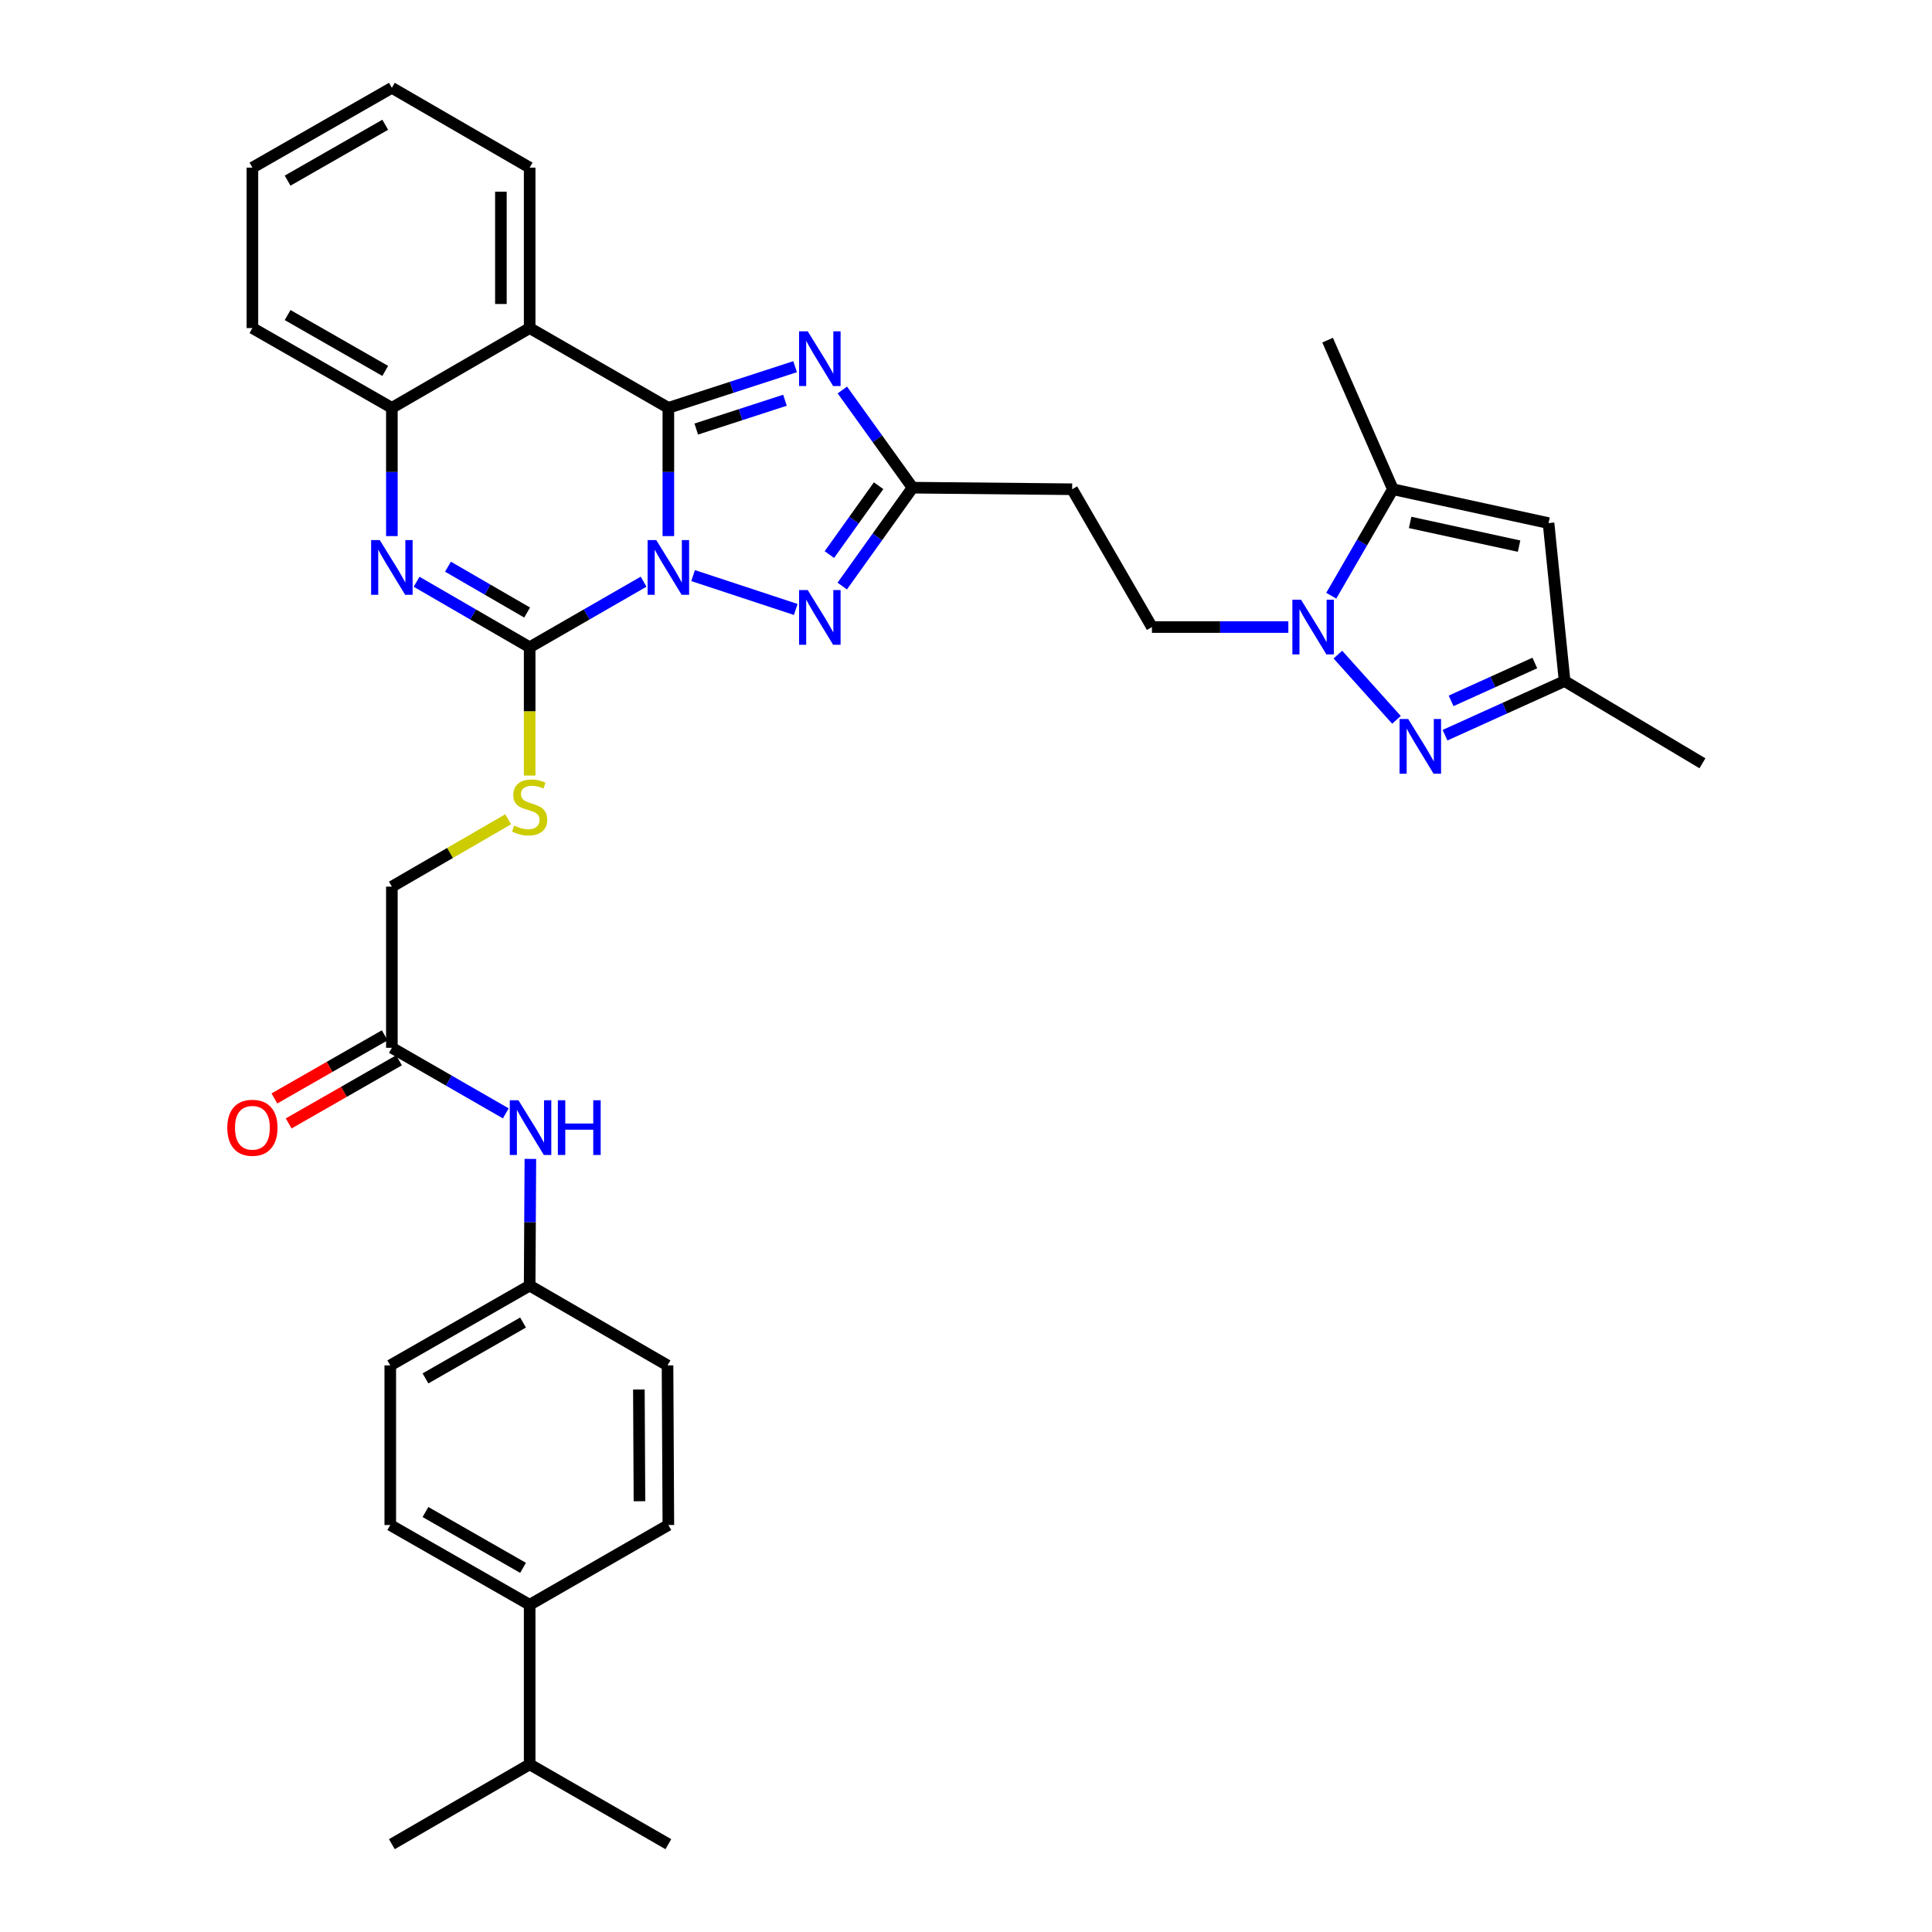 <?xml version='1.0' encoding='iso-8859-1'?>
<svg version='1.1' baseProfile='full'
              xmlns='http://www.w3.org/2000/svg'
                      xmlns:rdkit='http://www.rdkit.org/xml'
                      xmlns:xlink='http://www.w3.org/1999/xlink'
                  xml:space='preserve'
width='1000px' height='1000px' viewBox='0 0 1000 1000'>
<!-- END OF HEADER -->
<rect style='opacity:1.0;fill:#FFFFFF;stroke:none' width='1000' height='1000' x='0' y='0'> </rect>
<path class='bond-0' d='M 345.94,277.481 L 345.94,244.294' style='fill:none;fill-rule:evenodd;stroke:#0000FF;stroke-width:6px;stroke-linecap:butt;stroke-linejoin:miter;stroke-opacity:1' />
<path class='bond-0' d='M 345.94,244.294 L 345.94,211.107' style='fill:none;fill-rule:evenodd;stroke:#000000;stroke-width:6px;stroke-linecap:butt;stroke-linejoin:miter;stroke-opacity:1' />
<path class='bond-1' d='M 333.129,301.078 L 303.641,318.048' style='fill:none;fill-rule:evenodd;stroke:#0000FF;stroke-width:6px;stroke-linecap:butt;stroke-linejoin:miter;stroke-opacity:1' />
<path class='bond-1' d='M 303.641,318.048 L 274.153,335.018' style='fill:none;fill-rule:evenodd;stroke:#000000;stroke-width:6px;stroke-linecap:butt;stroke-linejoin:miter;stroke-opacity:1' />
<path class='bond-3' d='M 358.744,297.929 L 411.877,315.453' style='fill:none;fill-rule:evenodd;stroke:#0000FF;stroke-width:6px;stroke-linecap:butt;stroke-linejoin:miter;stroke-opacity:1' />
<path class='bond-2' d='M 345.94,211.107 L 378.742,200.455' style='fill:none;fill-rule:evenodd;stroke:#000000;stroke-width:6px;stroke-linecap:butt;stroke-linejoin:miter;stroke-opacity:1' />
<path class='bond-2' d='M 378.742,200.455 L 411.543,189.802' style='fill:none;fill-rule:evenodd;stroke:#0000FF;stroke-width:6px;stroke-linecap:butt;stroke-linejoin:miter;stroke-opacity:1' />
<path class='bond-2' d='M 360.379,222.073 L 383.341,214.617' style='fill:none;fill-rule:evenodd;stroke:#000000;stroke-width:6px;stroke-linecap:butt;stroke-linejoin:miter;stroke-opacity:1' />
<path class='bond-2' d='M 383.341,214.617 L 406.302,207.16' style='fill:none;fill-rule:evenodd;stroke:#0000FF;stroke-width:6px;stroke-linecap:butt;stroke-linejoin:miter;stroke-opacity:1' />
<path class='bond-5' d='M 345.94,211.107 L 274.153,169.804' style='fill:none;fill-rule:evenodd;stroke:#000000;stroke-width:6px;stroke-linecap:butt;stroke-linejoin:miter;stroke-opacity:1' />
<path class='bond-4' d='M 274.153,335.018 L 244.891,318.069' style='fill:none;fill-rule:evenodd;stroke:#000000;stroke-width:6px;stroke-linecap:butt;stroke-linejoin:miter;stroke-opacity:1' />
<path class='bond-4' d='M 244.891,318.069 L 215.63,301.12' style='fill:none;fill-rule:evenodd;stroke:#0000FF;stroke-width:6px;stroke-linecap:butt;stroke-linejoin:miter;stroke-opacity:1' />
<path class='bond-4' d='M 272.837,317.048 L 252.354,305.184' style='fill:none;fill-rule:evenodd;stroke:#000000;stroke-width:6px;stroke-linecap:butt;stroke-linejoin:miter;stroke-opacity:1' />
<path class='bond-4' d='M 252.354,305.184 L 231.871,293.32' style='fill:none;fill-rule:evenodd;stroke:#0000FF;stroke-width:6px;stroke-linecap:butt;stroke-linejoin:miter;stroke-opacity:1' />
<path class='bond-13' d='M 274.153,335.018 L 274.153,368.224' style='fill:none;fill-rule:evenodd;stroke:#000000;stroke-width:6px;stroke-linecap:butt;stroke-linejoin:miter;stroke-opacity:1' />
<path class='bond-13' d='M 274.153,368.224 L 274.153,401.431' style='fill:none;fill-rule:evenodd;stroke:#CCCC00;stroke-width:6px;stroke-linecap:butt;stroke-linejoin:miter;stroke-opacity:1' />
<path class='bond-35' d='M 436,201.861 L 454.17,227.14' style='fill:none;fill-rule:evenodd;stroke:#0000FF;stroke-width:6px;stroke-linecap:butt;stroke-linejoin:miter;stroke-opacity:1' />
<path class='bond-35' d='M 454.17,227.14 L 472.34,252.419' style='fill:none;fill-rule:evenodd;stroke:#000000;stroke-width:6px;stroke-linecap:butt;stroke-linejoin:miter;stroke-opacity:1' />
<path class='bond-8' d='M 435.941,303.342 L 454.14,277.88' style='fill:none;fill-rule:evenodd;stroke:#0000FF;stroke-width:6px;stroke-linecap:butt;stroke-linejoin:miter;stroke-opacity:1' />
<path class='bond-8' d='M 454.14,277.88 L 472.34,252.419' style='fill:none;fill-rule:evenodd;stroke:#000000;stroke-width:6px;stroke-linecap:butt;stroke-linejoin:miter;stroke-opacity:1' />
<path class='bond-8' d='M 429.287,287.044 L 442.027,269.221' style='fill:none;fill-rule:evenodd;stroke:#0000FF;stroke-width:6px;stroke-linecap:butt;stroke-linejoin:miter;stroke-opacity:1' />
<path class='bond-8' d='M 442.027,269.221 L 454.767,251.398' style='fill:none;fill-rule:evenodd;stroke:#000000;stroke-width:6px;stroke-linecap:butt;stroke-linejoin:miter;stroke-opacity:1' />
<path class='bond-9' d='M 202.829,277.481 L 202.829,244.294' style='fill:none;fill-rule:evenodd;stroke:#0000FF;stroke-width:6px;stroke-linecap:butt;stroke-linejoin:miter;stroke-opacity:1' />
<path class='bond-9' d='M 202.829,244.294 L 202.829,211.107' style='fill:none;fill-rule:evenodd;stroke:#000000;stroke-width:6px;stroke-linecap:butt;stroke-linejoin:miter;stroke-opacity:1' />
<path class='bond-24' d='M 274.153,169.804 L 274.153,86.766' style='fill:none;fill-rule:evenodd;stroke:#000000;stroke-width:6px;stroke-linecap:butt;stroke-linejoin:miter;stroke-opacity:1' />
<path class='bond-24' d='M 259.263,157.348 L 259.263,99.222' style='fill:none;fill-rule:evenodd;stroke:#000000;stroke-width:6px;stroke-linecap:butt;stroke-linejoin:miter;stroke-opacity:1' />
<path class='bond-36' d='M 274.153,169.804 L 202.829,211.107' style='fill:none;fill-rule:evenodd;stroke:#000000;stroke-width:6px;stroke-linecap:butt;stroke-linejoin:miter;stroke-opacity:1' />
<path class='bond-6' d='M 666.843,324.561 L 631.538,324.561' style='fill:none;fill-rule:evenodd;stroke:#0000FF;stroke-width:6px;stroke-linecap:butt;stroke-linejoin:miter;stroke-opacity:1' />
<path class='bond-6' d='M 631.538,324.561 L 596.234,324.561' style='fill:none;fill-rule:evenodd;stroke:#000000;stroke-width:6px;stroke-linecap:butt;stroke-linejoin:miter;stroke-opacity:1' />
<path class='bond-7' d='M 692.484,338.827 L 722.814,372.59' style='fill:none;fill-rule:evenodd;stroke:#0000FF;stroke-width:6px;stroke-linecap:butt;stroke-linejoin:miter;stroke-opacity:1' />
<path class='bond-10' d='M 689.059,308.341 L 705.011,280.785' style='fill:none;fill-rule:evenodd;stroke:#0000FF;stroke-width:6px;stroke-linecap:butt;stroke-linejoin:miter;stroke-opacity:1' />
<path class='bond-10' d='M 705.011,280.785 L 720.964,253.229' style='fill:none;fill-rule:evenodd;stroke:#000000;stroke-width:6px;stroke-linecap:butt;stroke-linejoin:miter;stroke-opacity:1' />
<path class='bond-12' d='M 747.94,380.536 L 778.891,366.533' style='fill:none;fill-rule:evenodd;stroke:#0000FF;stroke-width:6px;stroke-linecap:butt;stroke-linejoin:miter;stroke-opacity:1' />
<path class='bond-12' d='M 778.891,366.533 L 809.841,352.53' style='fill:none;fill-rule:evenodd;stroke:#000000;stroke-width:6px;stroke-linecap:butt;stroke-linejoin:miter;stroke-opacity:1' />
<path class='bond-12' d='M 751.087,362.769 L 772.753,352.967' style='fill:none;fill-rule:evenodd;stroke:#0000FF;stroke-width:6px;stroke-linecap:butt;stroke-linejoin:miter;stroke-opacity:1' />
<path class='bond-12' d='M 772.753,352.967 L 794.418,343.165' style='fill:none;fill-rule:evenodd;stroke:#000000;stroke-width:6px;stroke-linecap:butt;stroke-linejoin:miter;stroke-opacity:1' />
<path class='bond-14' d='M 472.34,252.419 L 554.939,253.229' style='fill:none;fill-rule:evenodd;stroke:#000000;stroke-width:6px;stroke-linecap:butt;stroke-linejoin:miter;stroke-opacity:1' />
<path class='bond-29' d='M 202.829,211.107 L 130.645,169.804' style='fill:none;fill-rule:evenodd;stroke:#000000;stroke-width:6px;stroke-linecap:butt;stroke-linejoin:miter;stroke-opacity:1' />
<path class='bond-29' d='M 199.397,191.988 L 148.868,163.075' style='fill:none;fill-rule:evenodd;stroke:#000000;stroke-width:6px;stroke-linecap:butt;stroke-linejoin:miter;stroke-opacity:1' />
<path class='bond-11' d='M 720.964,253.229 L 801.519,270.758' style='fill:none;fill-rule:evenodd;stroke:#000000;stroke-width:6px;stroke-linecap:butt;stroke-linejoin:miter;stroke-opacity:1' />
<path class='bond-11' d='M 729.881,270.408 L 786.27,282.679' style='fill:none;fill-rule:evenodd;stroke:#000000;stroke-width:6px;stroke-linecap:butt;stroke-linejoin:miter;stroke-opacity:1' />
<path class='bond-28' d='M 720.964,253.229 L 687.171,176.057' style='fill:none;fill-rule:evenodd;stroke:#000000;stroke-width:6px;stroke-linecap:butt;stroke-linejoin:miter;stroke-opacity:1' />
<path class='bond-38' d='M 801.519,270.758 L 809.841,352.53' style='fill:none;fill-rule:evenodd;stroke:#000000;stroke-width:6px;stroke-linecap:butt;stroke-linejoin:miter;stroke-opacity:1' />
<path class='bond-30' d='M 809.841,352.53 L 881.173,395.074' style='fill:none;fill-rule:evenodd;stroke:#000000;stroke-width:6px;stroke-linecap:butt;stroke-linejoin:miter;stroke-opacity:1' />
<path class='bond-20' d='M 263.012,424.068 L 232.921,441.494' style='fill:none;fill-rule:evenodd;stroke:#CCCC00;stroke-width:6px;stroke-linecap:butt;stroke-linejoin:miter;stroke-opacity:1' />
<path class='bond-20' d='M 232.921,441.494 L 202.829,458.92' style='fill:none;fill-rule:evenodd;stroke:#000000;stroke-width:6px;stroke-linecap:butt;stroke-linejoin:miter;stroke-opacity:1' />
<path class='bond-16' d='M 554.939,253.229 L 596.234,324.561' style='fill:none;fill-rule:evenodd;stroke:#000000;stroke-width:6px;stroke-linecap:butt;stroke-linejoin:miter;stroke-opacity:1' />
<path class='bond-15' d='M 202.829,542.346 L 202.829,458.92' style='fill:none;fill-rule:evenodd;stroke:#000000;stroke-width:6px;stroke-linecap:butt;stroke-linejoin:miter;stroke-opacity:1' />
<path class='bond-17' d='M 202.829,542.346 L 232.313,559.312' style='fill:none;fill-rule:evenodd;stroke:#000000;stroke-width:6px;stroke-linecap:butt;stroke-linejoin:miter;stroke-opacity:1' />
<path class='bond-17' d='M 232.313,559.312 L 261.797,576.278' style='fill:none;fill-rule:evenodd;stroke:#0000FF;stroke-width:6px;stroke-linecap:butt;stroke-linejoin:miter;stroke-opacity:1' />
<path class='bond-19' d='M 199.132,535.884 L 170.579,552.221' style='fill:none;fill-rule:evenodd;stroke:#000000;stroke-width:6px;stroke-linecap:butt;stroke-linejoin:miter;stroke-opacity:1' />
<path class='bond-19' d='M 170.579,552.221 L 142.027,568.559' style='fill:none;fill-rule:evenodd;stroke:#FF0000;stroke-width:6px;stroke-linecap:butt;stroke-linejoin:miter;stroke-opacity:1' />
<path class='bond-19' d='M 206.527,548.808 L 177.974,565.145' style='fill:none;fill-rule:evenodd;stroke:#000000;stroke-width:6px;stroke-linecap:butt;stroke-linejoin:miter;stroke-opacity:1' />
<path class='bond-19' d='M 177.974,565.145 L 149.422,581.483' style='fill:none;fill-rule:evenodd;stroke:#FF0000;stroke-width:6px;stroke-linecap:butt;stroke-linejoin:miter;stroke-opacity:1' />
<path class='bond-23' d='M 274.518,599.854 L 274.335,632.637' style='fill:none;fill-rule:evenodd;stroke:#0000FF;stroke-width:6px;stroke-linecap:butt;stroke-linejoin:miter;stroke-opacity:1' />
<path class='bond-23' d='M 274.335,632.637 L 274.153,665.421' style='fill:none;fill-rule:evenodd;stroke:#000000;stroke-width:6px;stroke-linecap:butt;stroke-linejoin:miter;stroke-opacity:1' />
<path class='bond-18' d='M 274.153,830.635 L 202.002,789.348' style='fill:none;fill-rule:evenodd;stroke:#000000;stroke-width:6px;stroke-linecap:butt;stroke-linejoin:miter;stroke-opacity:1' />
<path class='bond-18' d='M 270.726,811.518 L 220.22,782.617' style='fill:none;fill-rule:evenodd;stroke:#000000;stroke-width:6px;stroke-linecap:butt;stroke-linejoin:miter;stroke-opacity:1' />
<path class='bond-25' d='M 274.153,830.635 L 274.153,913.234' style='fill:none;fill-rule:evenodd;stroke:#000000;stroke-width:6px;stroke-linecap:butt;stroke-linejoin:miter;stroke-opacity:1' />
<path class='bond-39' d='M 274.153,830.635 L 345.94,789.348' style='fill:none;fill-rule:evenodd;stroke:#000000;stroke-width:6px;stroke-linecap:butt;stroke-linejoin:miter;stroke-opacity:1' />
<path class='bond-21' d='M 202.002,789.348 L 202.002,706.733' style='fill:none;fill-rule:evenodd;stroke:#000000;stroke-width:6px;stroke-linecap:butt;stroke-linejoin:miter;stroke-opacity:1' />
<path class='bond-22' d='M 345.94,789.348 L 345.51,706.733' style='fill:none;fill-rule:evenodd;stroke:#000000;stroke-width:6px;stroke-linecap:butt;stroke-linejoin:miter;stroke-opacity:1' />
<path class='bond-22' d='M 330.985,777.033 L 330.684,719.202' style='fill:none;fill-rule:evenodd;stroke:#000000;stroke-width:6px;stroke-linecap:butt;stroke-linejoin:miter;stroke-opacity:1' />
<path class='bond-26' d='M 274.153,665.421 L 345.51,706.733' style='fill:none;fill-rule:evenodd;stroke:#000000;stroke-width:6px;stroke-linecap:butt;stroke-linejoin:miter;stroke-opacity:1' />
<path class='bond-27' d='M 274.153,665.421 L 202.002,706.733' style='fill:none;fill-rule:evenodd;stroke:#000000;stroke-width:6px;stroke-linecap:butt;stroke-linejoin:miter;stroke-opacity:1' />
<path class='bond-27' d='M 270.729,684.539 L 220.223,713.458' style='fill:none;fill-rule:evenodd;stroke:#000000;stroke-width:6px;stroke-linecap:butt;stroke-linejoin:miter;stroke-opacity:1' />
<path class='bond-33' d='M 274.153,86.766 L 202.829,45.455' style='fill:none;fill-rule:evenodd;stroke:#000000;stroke-width:6px;stroke-linecap:butt;stroke-linejoin:miter;stroke-opacity:1' />
<path class='bond-31' d='M 274.153,913.234 L 202.829,954.545' style='fill:none;fill-rule:evenodd;stroke:#000000;stroke-width:6px;stroke-linecap:butt;stroke-linejoin:miter;stroke-opacity:1' />
<path class='bond-32' d='M 274.153,913.234 L 345.94,954.545' style='fill:none;fill-rule:evenodd;stroke:#000000;stroke-width:6px;stroke-linecap:butt;stroke-linejoin:miter;stroke-opacity:1' />
<path class='bond-34' d='M 130.645,169.804 L 130.645,86.766' style='fill:none;fill-rule:evenodd;stroke:#000000;stroke-width:6px;stroke-linecap:butt;stroke-linejoin:miter;stroke-opacity:1' />
<path class='bond-37' d='M 202.829,45.455 L 130.645,86.766' style='fill:none;fill-rule:evenodd;stroke:#000000;stroke-width:6px;stroke-linecap:butt;stroke-linejoin:miter;stroke-opacity:1' />
<path class='bond-37' d='M 199.398,64.575 L 148.869,93.493' style='fill:none;fill-rule:evenodd;stroke:#000000;stroke-width:6px;stroke-linecap:butt;stroke-linejoin:miter;stroke-opacity:1' />
<path  class='atom-0' d='M 339.68 279.546
L 348.96 294.546
Q 349.88 296.026, 351.36 298.706
Q 352.84 301.386, 352.92 301.546
L 352.92 279.546
L 356.68 279.546
L 356.68 307.866
L 352.8 307.866
L 342.84 291.466
Q 341.68 289.546, 340.44 287.346
Q 339.24 285.146, 338.88 284.466
L 338.88 307.866
L 335.2 307.866
L 335.2 279.546
L 339.68 279.546
' fill='#0000FF'/>
<path  class='atom-3' d='M 418.084 171.485
L 427.364 186.485
Q 428.284 187.965, 429.764 190.645
Q 431.244 193.325, 431.324 193.485
L 431.324 171.485
L 435.084 171.485
L 435.084 199.805
L 431.204 199.805
L 421.244 183.405
Q 420.084 181.485, 418.844 179.285
Q 417.644 177.085, 417.284 176.405
L 417.284 199.805
L 413.604 199.805
L 413.604 171.485
L 418.084 171.485
' fill='#0000FF'/>
<path  class='atom-4' d='M 418.084 305.405
L 427.364 320.405
Q 428.284 321.885, 429.764 324.565
Q 431.244 327.245, 431.324 327.405
L 431.324 305.405
L 435.084 305.405
L 435.084 333.725
L 431.204 333.725
L 421.244 317.325
Q 420.084 315.405, 418.844 313.205
Q 417.644 311.005, 417.284 310.325
L 417.284 333.725
L 413.604 333.725
L 413.604 305.405
L 418.084 305.405
' fill='#0000FF'/>
<path  class='atom-5' d='M 196.569 279.546
L 205.849 294.546
Q 206.769 296.026, 208.249 298.706
Q 209.729 301.386, 209.809 301.546
L 209.809 279.546
L 213.569 279.546
L 213.569 307.866
L 209.689 307.866
L 199.729 291.466
Q 198.569 289.546, 197.329 287.346
Q 196.129 285.146, 195.769 284.466
L 195.769 307.866
L 192.089 307.866
L 192.089 279.546
L 196.569 279.546
' fill='#0000FF'/>
<path  class='atom-7' d='M 673.408 310.401
L 682.688 325.401
Q 683.608 326.881, 685.088 329.561
Q 686.568 332.241, 686.648 332.401
L 686.648 310.401
L 690.408 310.401
L 690.408 338.721
L 686.528 338.721
L 676.568 322.321
Q 675.408 320.401, 674.168 318.201
Q 672.968 316.001, 672.608 315.321
L 672.608 338.721
L 668.928 338.721
L 668.928 310.401
L 673.408 310.401
' fill='#0000FF'/>
<path  class='atom-8' d='M 728.891 372.162
L 738.171 387.162
Q 739.091 388.642, 740.571 391.322
Q 742.051 394.002, 742.131 394.162
L 742.131 372.162
L 745.891 372.162
L 745.891 400.482
L 742.011 400.482
L 732.051 384.082
Q 730.891 382.162, 729.651 379.962
Q 728.451 377.762, 728.091 377.082
L 728.091 400.482
L 724.411 400.482
L 724.411 372.162
L 728.891 372.162
' fill='#0000FF'/>
<path  class='atom-14' d='M 266.153 427.336
Q 266.473 427.456, 267.793 428.016
Q 269.113 428.576, 270.553 428.936
Q 272.033 429.256, 273.473 429.256
Q 276.153 429.256, 277.713 427.976
Q 279.273 426.656, 279.273 424.376
Q 279.273 422.816, 278.473 421.856
Q 277.713 420.896, 276.513 420.376
Q 275.313 419.856, 273.313 419.256
Q 270.793 418.496, 269.273 417.776
Q 267.793 417.056, 266.713 415.536
Q 265.673 414.016, 265.673 411.456
Q 265.673 407.896, 268.073 405.696
Q 270.513 403.496, 275.313 403.496
Q 278.593 403.496, 282.313 405.056
L 281.393 408.136
Q 277.993 406.736, 275.433 406.736
Q 272.673 406.736, 271.153 407.896
Q 269.633 409.016, 269.673 410.976
Q 269.673 412.496, 270.433 413.416
Q 271.233 414.336, 272.353 414.856
Q 273.513 415.376, 275.433 415.976
Q 277.993 416.776, 279.513 417.576
Q 281.033 418.376, 282.113 420.016
Q 283.233 421.616, 283.233 424.376
Q 283.233 428.296, 280.593 430.416
Q 277.993 432.496, 273.633 432.496
Q 271.113 432.496, 269.193 431.936
Q 267.313 431.416, 265.073 430.496
L 266.153 427.336
' fill='#CCCC00'/>
<path  class='atom-18' d='M 268.348 569.489
L 277.628 584.489
Q 278.548 585.969, 280.028 588.649
Q 281.508 591.329, 281.588 591.489
L 281.588 569.489
L 285.348 569.489
L 285.348 597.809
L 281.468 597.809
L 271.508 581.409
Q 270.348 579.489, 269.108 577.289
Q 267.908 575.089, 267.548 574.409
L 267.548 597.809
L 263.868 597.809
L 263.868 569.489
L 268.348 569.489
' fill='#0000FF'/>
<path  class='atom-18' d='M 288.748 569.489
L 292.588 569.489
L 292.588 581.529
L 307.068 581.529
L 307.068 569.489
L 310.908 569.489
L 310.908 597.809
L 307.068 597.809
L 307.068 584.729
L 292.588 584.729
L 292.588 597.809
L 288.748 597.809
L 288.748 569.489
' fill='#0000FF'/>
<path  class='atom-20' d='M 117.645 583.729
Q 117.645 576.929, 121.005 573.129
Q 124.365 569.329, 130.645 569.329
Q 136.925 569.329, 140.285 573.129
Q 143.645 576.929, 143.645 583.729
Q 143.645 590.609, 140.245 594.529
Q 136.845 598.409, 130.645 598.409
Q 124.405 598.409, 121.005 594.529
Q 117.645 590.649, 117.645 583.729
M 130.645 595.209
Q 134.965 595.209, 137.285 592.329
Q 139.645 589.409, 139.645 583.729
Q 139.645 578.169, 137.285 575.369
Q 134.965 572.529, 130.645 572.529
Q 126.325 572.529, 123.965 575.329
Q 121.645 578.129, 121.645 583.729
Q 121.645 589.449, 123.965 592.329
Q 126.325 595.209, 130.645 595.209
' fill='#FF0000'/>
</svg>
